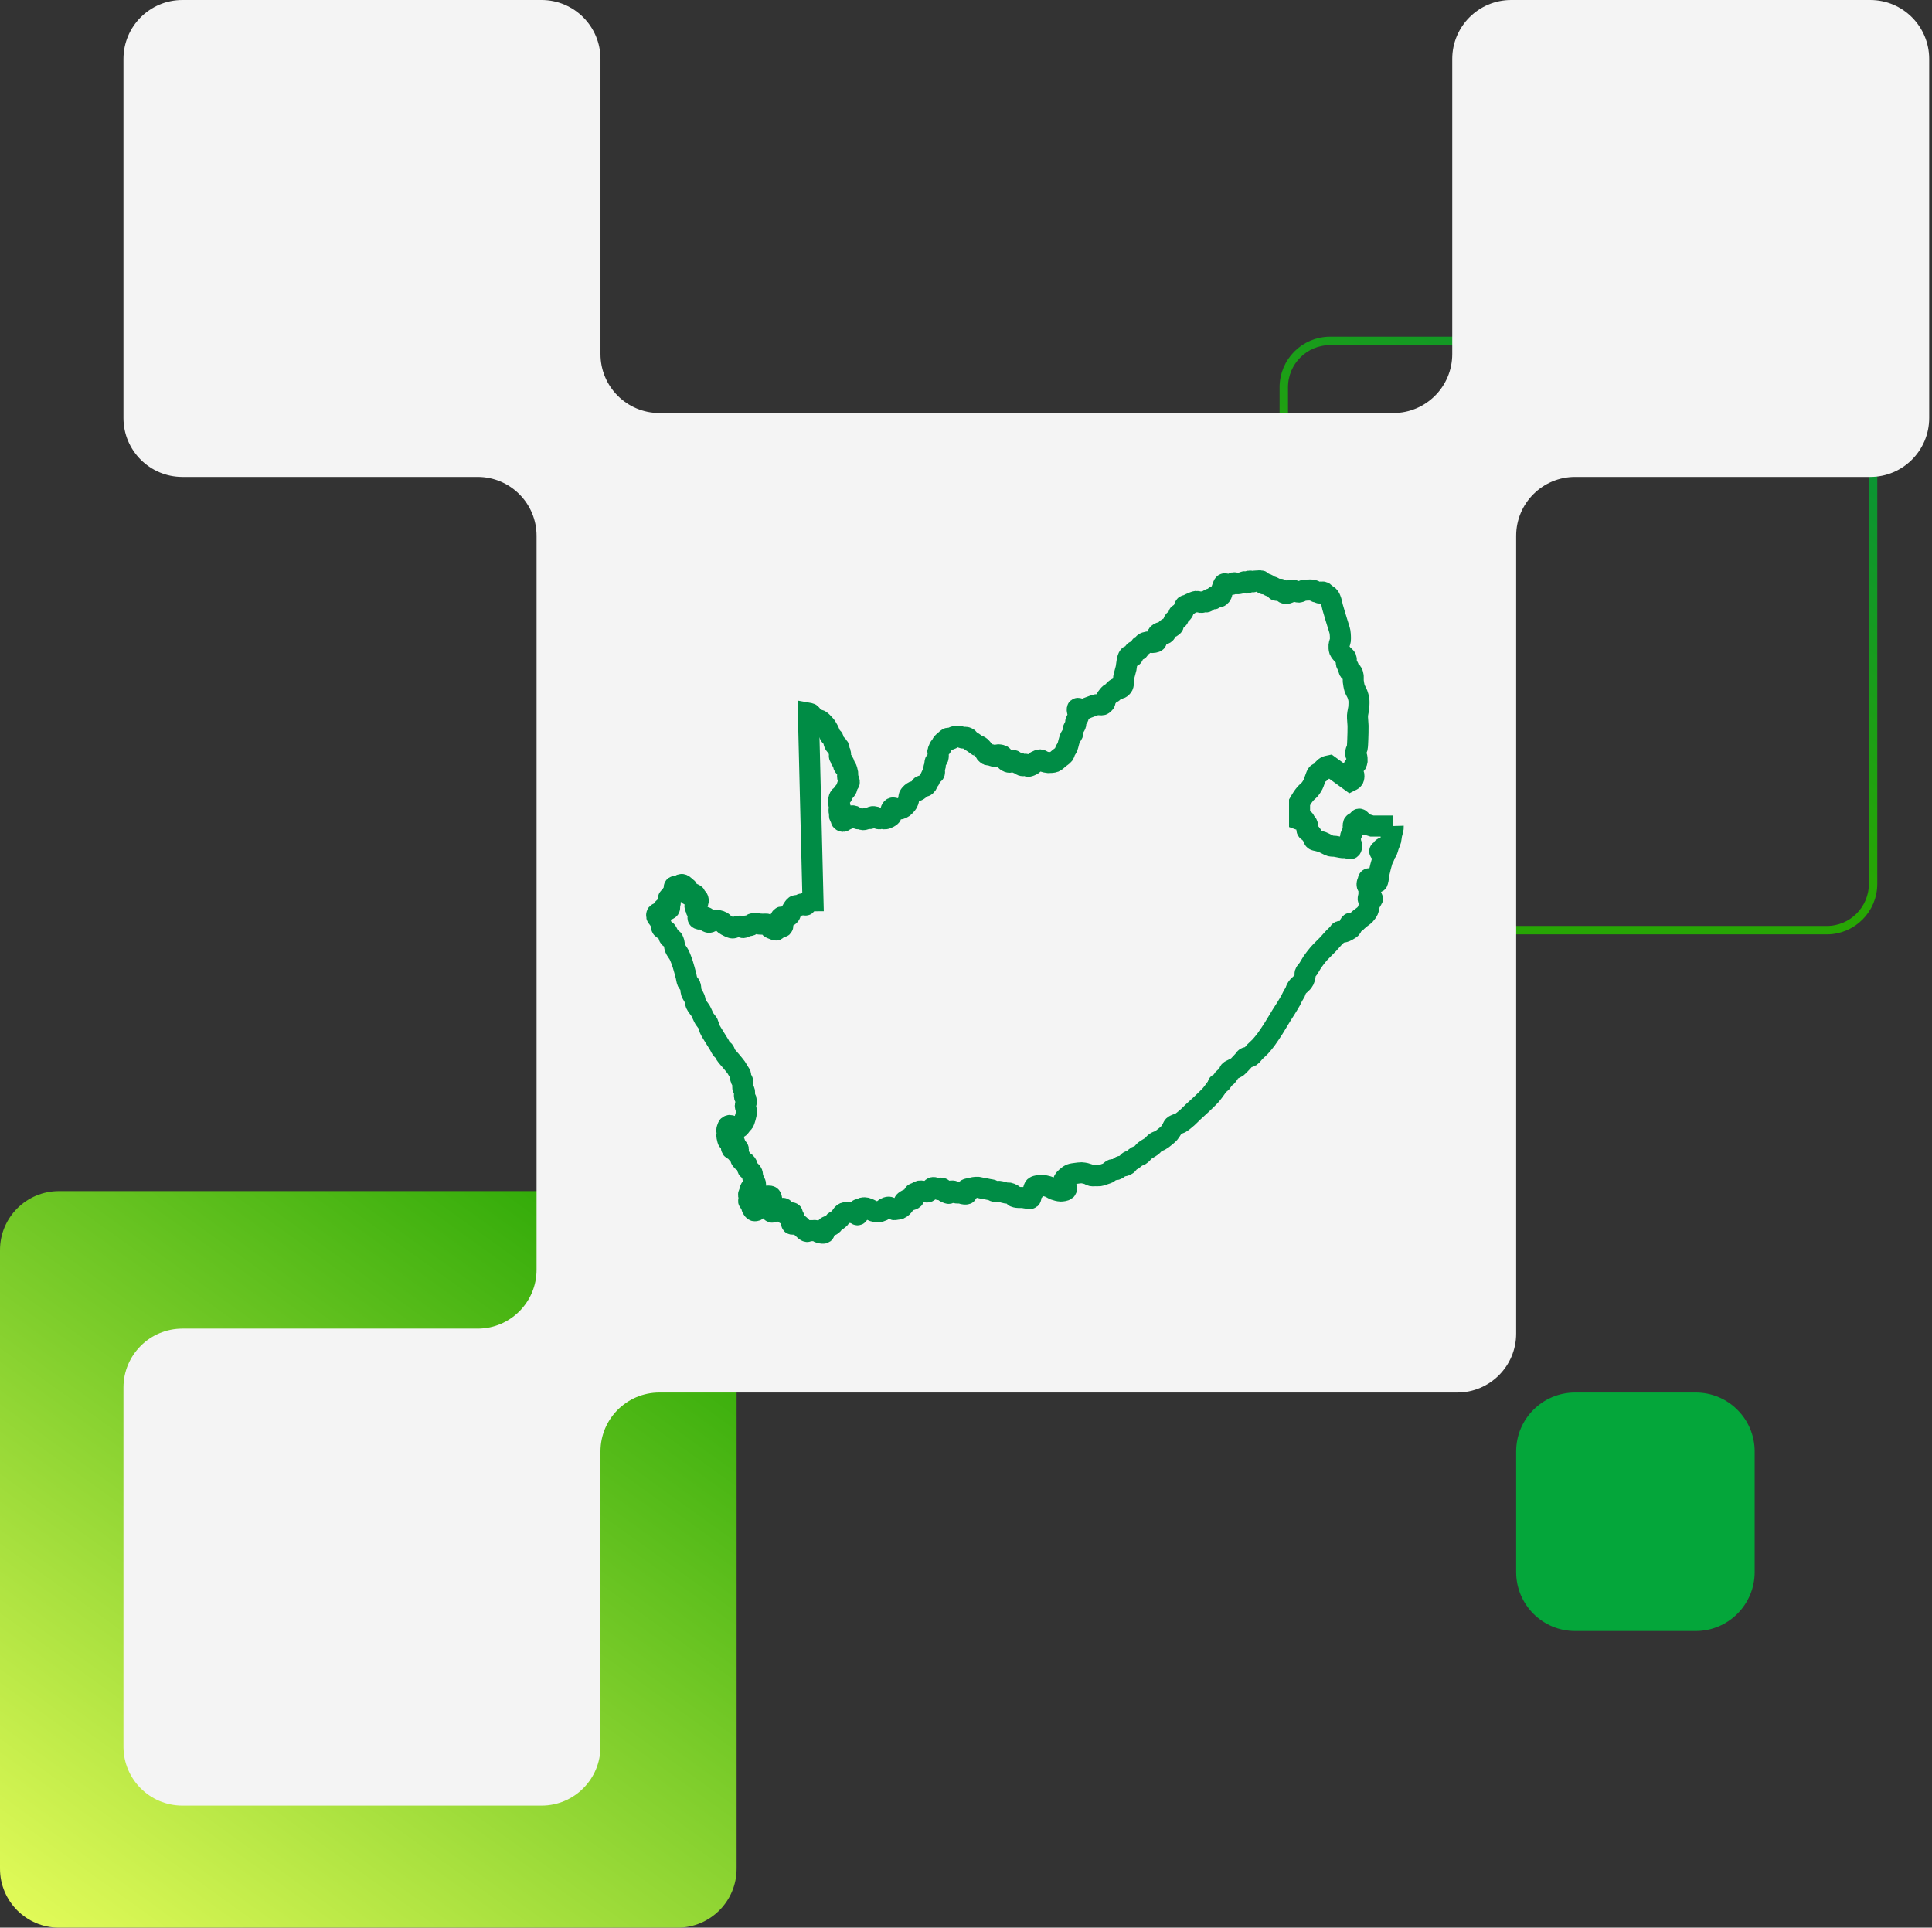 <svg xmlns="http://www.w3.org/2000/svg" width="459" height="458" viewBox="0 0 459 458" fill="none"><rect x="0" y="0" width="459" height="458" fill="#333333" stroke="none"/><path d="M14 458L161 458C168.732 458 175 451.732 175 444L175 297C175 289.268 168.732 283 161 283L14 283C6.268 283 -5.07772e-07 289.268 -1.18372e-06 297L-1.40349e-05 444C-1.47108e-05 451.732 6.268 458 14 458Z" fill="url(#paint0_linear_553_1457)"></path><rect x="445" y="221.002" width="140" height="140" rx="11" transform="rotate(-180 445 221.002)" stroke="url(#paint1_linear_553_1457)" stroke-width="2"></rect><path d="M142.659 14C142.659 6.268 136.391 8.13549e-06 128.659 7.12157e-06L43.331 -4.0678e-06C35.599 -5.08173e-06 29.331 6.268 29.331 14L29.331 99.312C29.331 107.044 35.599 113.312 43.331 113.312L113.475 113.312C121.207 113.312 127.475 119.58 127.475 127.312L127.475 301.675C127.475 309.407 121.207 315.675 113.475 315.675L43.331 315.675C35.599 315.675 29.331 321.943 29.331 329.675L29.331 415.002C29.331 422.734 35.599 429.002 43.331 429.002L128.658 429.002C136.39 429.002 142.658 422.734 142.658 415.002L142.658 344.858C142.658 337.126 148.926 330.858 156.658 330.858L346.204 330.858C353.936 330.858 360.204 324.59 360.204 316.858L360.204 127.312C360.204 119.581 366.472 113.312 374.204 113.313L444.333 113.313C452.065 113.313 458.333 107.044 458.333 99.312L458.333 14C458.333 6.268 452.065 4.95312e-05 444.333 4.85173e-05L359.021 3.73299e-05C351.289 3.6316e-05 345.021 6.268 345.021 14L345.021 84.129C345.021 91.861 338.753 98.129 331.021 98.129L156.659 98.129C148.927 98.129 142.659 91.861 142.659 84.129L142.659 14Z" fill="#F4F4F4"></path><path d="M360.204 344.858L360.204 373.521C360.204 381.253 366.472 387.521 374.204 387.521L402.868 387.521C410.6 387.521 416.868 381.253 416.868 373.521L416.868 344.858C416.868 337.126 410.6 330.858 402.868 330.858L374.204 330.858C366.472 330.858 360.204 337.126 360.204 344.858Z" fill="#04A63A"></path><path d="M330.995 196.261H325.959C325.959 196.261 325.223 196.024 324.974 195.958C324.704 195.888 324.161 195.721 323.882 195.721C323.707 195.721 323.33 195.986 323.198 195.872C323.099 195.788 323.213 195.484 323.22 195.353C323.224 195.218 323.305 194.932 323.241 194.814C323.193 194.727 322.993 194.594 322.897 194.62C322.807 194.643 322.742 194.858 322.704 194.943C322.676 195.01 322.673 195.175 322.62 195.225C322.542 195.296 322.308 195.273 322.212 195.31C322.045 195.377 321.689 195.525 321.592 195.678C321.441 195.916 321.515 196.52 321.485 196.8C321.466 196.98 321.448 197.341 321.398 197.513C321.319 197.794 320.971 198.287 320.906 198.571C320.819 198.956 320.823 199.759 320.885 200.149C320.917 200.345 321.136 200.704 321.143 200.903C321.148 201.083 321.1 201.499 320.949 201.595C320.714 201.744 320.134 201.425 319.857 201.401C319.649 201.383 319.23 201.418 319.022 201.401C318.558 201.36 317.645 201.136 317.181 201.076C316.915 201.042 316.371 201.058 316.112 200.991C315.871 200.928 315.435 200.685 315.212 200.58C314.943 200.454 314.419 200.166 314.141 200.061C313.876 199.962 313.322 199.837 313.05 199.76C313.024 199.752 312.996 199.746 312.965 199.739C312.74 199.689 312.376 199.643 312.236 199.522C312.043 199.355 311.944 198.809 311.808 198.593C311.655 198.351 311.283 197.91 311.079 197.708C310.952 197.581 310.6 197.417 310.524 197.255C310.45 197.098 310.511 196.736 310.524 196.563C310.534 196.411 310.633 196.11 310.609 195.958C310.591 195.851 310.486 195.652 310.416 195.571C310.332 195.47 310.064 195.375 309.988 195.268C309.908 195.153 309.956 194.802 309.838 194.727C309.686 194.632 309.311 194.865 309.132 194.857C309.032 194.853 308.746 194.749 308.746 194.749V190.624C308.746 190.624 309.29 189.689 309.496 189.393C309.663 189.151 310.025 188.685 310.224 188.465C310.458 188.205 311.007 187.764 311.229 187.493C311.436 187.24 311.79 186.685 311.936 186.392C312.14 185.984 312.401 185.106 312.578 184.685C312.667 184.477 312.805 184.027 312.963 183.865C313.123 183.704 313.602 183.619 313.777 183.476C313.934 183.348 314.132 182.978 314.269 182.828C314.445 182.642 314.816 182.281 315.041 182.159C315.216 182.065 315.81 181.943 315.81 181.943L320.821 185.572C320.821 185.572 321.394 185.292 321.506 185.119C321.636 184.916 321.696 184.405 321.655 184.167C321.628 183.999 321.374 183.729 321.335 183.563C321.298 183.406 321.324 183.074 321.357 182.915C321.406 182.671 321.589 182.198 321.72 181.986C321.816 181.832 322.121 181.605 322.212 181.447C322.302 181.289 322.406 180.936 322.427 180.755C322.452 180.54 322.384 180.02 322.362 179.892C322.341 179.762 322.167 179.461 322.127 179.309C322.088 179.163 322.063 178.854 322.084 178.704C322.119 178.454 322.373 178.001 322.427 177.754C322.532 177.262 322.552 176.249 322.576 175.746C322.615 174.926 322.654 173.284 322.641 172.463C322.63 171.847 322.48 170.616 322.512 170.002C322.538 169.487 322.793 168.483 322.834 167.971C322.868 167.524 322.894 166.623 322.834 166.179C322.789 165.857 322.603 165.231 322.49 164.926C322.355 164.562 321.947 163.893 321.827 163.522C321.694 163.115 321.55 162.265 321.506 161.838C321.479 161.575 321.519 161.073 321.497 160.752C321.494 160.708 321.489 160.666 321.485 160.629C321.45 160.412 321.363 159.96 321.227 159.787C321.109 159.635 320.678 159.554 320.565 159.398C320.426 159.211 320.435 158.708 320.351 158.492C320.262 158.271 319.947 157.897 319.878 157.671C319.785 157.36 319.923 156.672 319.794 156.374C319.674 156.106 319.168 155.756 318.98 155.532C318.777 155.291 318.343 154.813 318.23 154.517C318.127 154.244 318.099 153.644 318.124 153.352C318.149 153.03 318.404 152.419 318.445 152.099C318.473 151.868 318.455 151.402 318.445 151.17C318.434 150.916 318.406 150.405 318.358 150.155C318.26 149.635 317.911 148.632 317.759 148.125C317.467 147.143 316.846 145.186 316.582 144.195C316.495 143.869 316.376 143.2 316.271 142.878C316.187 142.621 316.006 142.106 315.855 141.885C315.755 141.741 315.503 141.486 315.351 141.399C315.235 141.332 314.943 141.34 314.837 141.258C314.724 141.171 314.664 140.846 314.548 140.761C314.445 140.684 314.173 140.628 314.045 140.643C313.901 140.659 313.666 140.905 313.52 140.901C313.409 140.9 313.232 140.719 313.124 140.685C313.022 140.654 312.798 140.676 312.696 140.643C312.515 140.583 312.226 140.307 312.043 140.255C311.649 140.139 310.815 140.179 310.406 140.2C310.191 140.211 309.767 140.268 309.559 140.319C309.306 140.382 308.836 140.663 308.575 140.676C308.365 140.684 307.958 140.535 307.761 140.459C307.643 140.414 307.434 140.262 307.312 140.232C307.177 140.2 306.883 140.179 306.755 140.232C306.557 140.317 306.351 140.765 306.156 140.858C305.934 140.963 305.392 141.06 305.181 140.934C305.086 140.877 305.072 140.609 305 140.524C304.85 140.346 304.457 140.048 304.23 140.006C303.975 139.96 303.469 140.324 303.222 140.243C303.031 140.181 302.864 139.744 302.699 139.627C302.467 139.465 301.891 139.357 301.638 139.229C301.459 139.137 301.153 138.853 300.964 138.785C300.771 138.716 300.33 138.8 300.15 138.7C299.972 138.601 299.831 138.141 299.648 138.052C299.41 137.935 298.853 138.052 298.589 138.052C298.481 138.052 298.265 138.032 298.16 138.052C298.013 138.078 297.751 138.251 297.603 138.256C297.415 138.264 297.06 138.018 296.876 138.052C296.679 138.087 296.432 138.513 296.232 138.526C296.075 138.538 295.835 138.233 295.676 138.223C295.471 138.213 295.114 138.484 294.917 138.538C294.64 138.611 294.065 138.72 293.782 138.688C293.612 138.67 293.307 138.418 293.14 138.451C293.008 138.476 292.866 138.755 292.744 138.807C292.541 138.894 292.085 138.878 291.865 138.873C291.606 138.865 291.065 138.618 290.838 138.742C290.616 138.864 290.496 139.426 290.399 139.66C290.353 139.769 290.252 139.986 290.238 140.104C290.216 140.296 290.353 140.687 290.325 140.881C290.3 141.038 290.166 141.339 290.066 141.463C289.973 141.58 289.735 141.808 289.585 141.82C289.486 141.827 289.329 141.66 289.233 141.636C289.11 141.606 288.834 141.568 288.729 141.636C288.585 141.729 288.59 142.18 288.44 142.262C288.324 142.326 288.048 142.172 287.915 142.186C287.724 142.208 287.36 142.363 287.197 142.468C287.039 142.57 286.836 142.95 286.652 142.997C286.547 143.023 286.343 142.876 286.235 142.878C286.026 142.882 285.651 143.128 285.443 143.137C285.285 143.145 284.977 143.03 284.821 142.997C284.677 142.965 284.39 142.867 284.244 142.878C283.933 142.9 283.358 143.187 283.066 143.299C282.967 143.337 282.764 143.408 282.67 143.46C282.545 143.532 282.343 143.751 282.21 143.806C282.062 143.869 281.708 143.809 281.578 143.903C281.442 144.005 281.338 144.359 281.28 144.52C281.21 144.71 281.182 145.129 281.086 145.308C281.002 145.464 280.758 145.739 280.605 145.826C280.481 145.896 280.137 145.833 280.049 145.943C279.944 146.074 280.092 146.453 280.049 146.614C280.009 146.757 279.862 147.029 279.748 147.121C279.604 147.239 279.188 147.244 279.041 147.359C278.939 147.44 278.8 147.676 278.762 147.802C278.709 147.989 278.841 148.402 278.762 148.58C278.7 148.722 278.44 148.927 278.304 149C278.133 149.092 277.726 149.098 277.555 149.183C277.403 149.258 277.109 149.456 277.029 149.605C276.945 149.762 277.059 150.166 276.965 150.317C276.872 150.468 276.536 150.725 276.366 150.685C276.242 150.655 276.216 150.295 276.098 150.253C275.863 150.17 275.34 150.417 275.156 150.587C274.954 150.776 274.763 151.331 274.706 151.602C274.665 151.797 274.828 152.244 274.706 152.401C274.539 152.616 273.927 152.645 273.657 152.66C273.404 152.675 272.903 152.501 272.651 152.531C272.424 152.558 271.97 152.706 271.794 152.855C271.681 152.952 271.614 153.284 271.496 153.373C271.397 153.445 271.12 153.407 271.023 153.481C270.823 153.637 270.74 154.215 270.553 154.388C270.339 154.587 269.685 154.631 269.483 154.841C269.266 155.066 269.318 155.885 269.033 156.008C268.943 156.047 268.765 155.875 268.669 155.856C268.569 155.837 268.35 155.805 268.262 155.856C268.11 155.947 267.979 156.314 267.92 156.483C267.731 157.025 267.654 158.188 267.535 158.75C267.413 159.322 267.059 160.442 266.957 161.018C266.872 161.494 266.972 162.505 266.763 162.939C266.67 163.136 266.343 163.463 266.143 163.544C265.96 163.619 265.542 163.488 265.351 163.544C265.199 163.59 264.933 163.781 264.816 163.89C264.678 164.018 264.51 164.372 264.365 164.495C264.224 164.616 263.849 164.724 263.702 164.841C263.479 165.016 263.115 165.468 262.954 165.704C262.849 165.856 262.676 166.181 262.61 166.351C262.556 166.498 262.543 166.824 262.461 166.956C262.363 167.113 262.075 167.368 261.904 167.431C261.892 167.435 261.88 167.439 261.87 167.442C261.666 167.494 261.282 167.431 261.09 167.431C260.947 167.431 260.655 167.409 260.513 167.431C260.252 167.472 259.756 167.668 259.506 167.756C259.198 167.862 258.585 168.083 258.287 168.209C258.084 168.293 257.691 168.482 257.494 168.576C257.352 168.643 257.086 168.876 256.931 168.851C256.783 168.827 256.631 168.5 256.499 168.431C256.382 168.37 256.087 168.25 255.984 168.334C255.863 168.432 255.952 168.808 255.969 168.965C255.999 169.267 256.278 169.846 256.242 170.147C256.195 170.518 255.654 171.113 255.567 171.475C255.53 171.629 255.605 171.953 255.567 172.107C255.493 172.409 255.084 172.912 254.989 173.208C254.898 173.488 254.933 174.1 254.828 174.373C254.741 174.603 254.388 174.964 254.283 175.184C254.132 175.497 253.963 176.178 253.866 176.512C253.788 176.774 253.687 177.316 253.577 177.565C253.493 177.75 253.236 178.067 253.143 178.245C253.013 178.491 252.875 179.045 252.709 179.266C252.504 179.539 251.916 179.91 251.65 180.124C251.375 180.344 250.867 180.864 250.541 180.999C250.193 181.143 249.423 181.194 249.048 181.177C248.782 181.164 248.257 181.037 248.004 180.95C247.781 180.874 247.388 180.56 247.154 180.546C246.896 180.529 246.397 180.738 246.174 180.869C245.93 181.012 245.57 181.468 245.339 181.63C245.218 181.715 244.955 181.854 244.817 181.905C244.673 181.96 244.364 182.095 244.215 182.052C244.111 182.02 244.002 181.795 243.911 181.736C243.815 181.673 243.597 181.555 243.484 181.574C243.354 181.596 243.206 181.889 243.075 181.914C242.911 181.944 242.572 181.805 242.441 181.703C242.348 181.631 242.289 181.359 242.184 181.306C242.105 181.267 241.918 181.342 241.831 181.33C241.7 181.314 241.445 181.236 241.332 181.169C241.197 181.088 241.016 180.802 240.875 180.732C240.77 180.678 240.523 180.619 240.409 180.65C240.244 180.696 240.056 181.063 239.887 181.096C239.698 181.132 239.316 180.963 239.156 180.853C238.973 180.725 238.738 180.322 238.596 180.149C238.467 179.992 238.242 179.642 238.074 179.533C237.95 179.453 237.656 179.393 237.511 179.371C237.365 179.349 237.061 179.317 236.918 179.355C236.771 179.393 236.546 179.642 236.396 179.671C236.212 179.705 235.824 179.628 235.656 179.541C235.585 179.502 235.5 179.337 235.424 179.307C235.25 179.239 234.854 179.41 234.677 179.346C234.432 179.257 233.923 178.651 233.914 178.626C233.907 178.601 233.527 178.073 233.376 177.905C233.228 177.739 232.927 177.4 232.735 177.29C232.61 177.219 232.316 177.2 232.188 177.135C232.069 177.075 231.872 176.884 231.763 176.804C231.616 176.693 231.312 176.479 231.16 176.375C230.95 176.229 230.493 175.988 230.31 175.807C230.236 175.735 230.157 175.532 230.077 175.467C229.936 175.35 229.585 175.175 229.404 175.176C229.291 175.178 229.105 175.348 228.993 175.362C228.891 175.377 228.678 175.341 228.584 175.298C228.499 175.259 228.388 175.092 228.303 175.054C228.118 174.972 227.703 174.95 227.5 174.95C227.276 174.948 226.815 174.972 226.608 175.062C226.434 175.14 226.193 175.47 226.023 175.556C225.905 175.618 225.631 175.737 225.51 175.686C225.433 175.654 225.42 175.421 225.341 175.403C225.104 175.35 224.73 175.804 224.538 175.953C224.392 176.067 224.103 176.299 223.984 176.44C223.891 176.55 223.718 176.794 223.679 176.934C223.642 177.062 223.765 177.366 223.679 177.468C223.605 177.556 223.318 177.471 223.229 177.54C223.137 177.615 223.091 177.869 223.045 177.977C222.99 178.102 222.838 178.338 222.819 178.471C222.799 178.618 222.902 178.907 222.908 179.055C222.92 179.319 222.928 179.858 222.843 180.108C222.803 180.226 222.639 180.422 222.563 180.521C222.48 180.629 222.264 180.811 222.202 180.933C222.154 181.028 222.108 181.241 222.106 181.347C222.101 181.504 222.242 181.816 222.21 181.97C222.173 182.137 221.855 182.367 221.833 182.537C221.814 182.674 221.983 182.926 222.001 183.064C222.021 183.222 222.049 183.566 221.968 183.703C221.915 183.797 221.688 183.867 221.607 183.939C221.498 184.034 221.306 184.26 221.231 184.384C221.113 184.573 220.991 185.011 220.876 185.201C220.871 185.212 220.865 185.222 220.858 185.233C220.749 185.391 220.504 185.627 220.419 185.776C220.336 185.923 220.282 186.27 220.186 186.407C220.095 186.54 219.853 186.791 219.696 186.821C219.582 186.843 219.37 186.684 219.255 186.676C219.155 186.669 218.945 186.693 218.863 186.748C218.638 186.9 218.48 187.484 218.275 187.663C218.156 187.769 217.849 187.889 217.697 187.938C217.551 187.987 217.237 188.001 217.096 188.06C216.946 188.123 216.678 188.315 216.557 188.424C216.401 188.566 216.108 188.881 216.019 189.072C215.918 189.296 215.919 189.806 215.858 190.044C215.818 190.208 215.729 190.538 215.642 190.685C215.446 191.022 214.912 191.616 214.598 191.85C214.443 191.967 214.088 192.134 213.899 192.183C213.728 192.226 213.363 192.244 213.187 192.222C213.009 192.201 212.679 192.044 212.504 192.012C212.382 191.991 212.122 191.931 212.013 191.988C211.862 192.066 211.673 192.394 211.644 192.562C211.621 192.705 211.771 192.978 211.782 193.122C211.792 193.291 211.792 193.648 211.709 193.793C211.604 193.976 211.214 194.182 211.034 194.287C210.931 194.347 210.715 194.45 210.6 194.482C210.477 194.516 210.215 194.558 210.088 194.547C209.921 194.533 209.619 194.346 209.453 194.353C209.324 194.357 209.1 194.527 208.97 194.539C208.855 194.55 208.622 194.499 208.514 194.457C208.363 194.399 208.121 194.16 207.967 194.109C207.779 194.048 207.366 193.995 207.181 194.061C207.035 194.112 206.869 194.427 206.724 194.474C206.535 194.533 206.134 194.33 205.943 194.376C205.824 194.406 205.65 194.613 205.534 194.66C205.41 194.71 205.138 194.764 205.005 194.749C204.87 194.735 204.633 194.57 204.5 194.547C204.363 194.523 204.08 194.595 203.945 194.562C203.81 194.531 203.574 194.37 203.455 194.295C203.314 194.209 203.065 193.974 202.911 193.915C202.752 193.855 202.409 193.807 202.243 193.834C202.074 193.862 201.75 194.01 201.625 194.125C201.524 194.22 201.459 194.523 201.351 194.612C201.244 194.7 200.948 194.721 200.822 194.781C200.681 194.852 200.457 195.12 200.301 195.137C200.202 195.149 200 195.064 199.932 194.992C199.827 194.884 199.799 194.562 199.739 194.425C199.678 194.286 199.487 194.038 199.449 193.89C199.409 193.735 199.466 193.405 199.449 193.243C199.438 193.128 199.364 192.904 199.353 192.789C199.338 192.624 199.34 192.289 199.369 192.125C199.395 191.978 199.574 191.707 199.561 191.559C199.549 191.407 199.314 191.17 199.273 191.024C199.212 190.806 199.187 190.341 199.225 190.117C199.264 189.88 199.401 189.387 199.578 189.227C199.665 189.147 199.939 189.175 200.028 189.097C200.172 188.969 200.23 188.549 200.332 188.384C200.427 188.233 200.689 187.989 200.798 187.849C200.893 187.729 201.089 187.488 201.151 187.348C201.246 187.135 201.26 186.65 201.36 186.44C201.43 186.292 201.721 186.081 201.762 185.923C201.802 185.759 201.698 185.42 201.65 185.258C201.601 185.096 201.41 184.808 201.376 184.643C201.331 184.413 201.428 183.936 201.393 183.703C201.338 183.346 201.155 182.619 200.942 182.327C200.85 182.198 200.476 182.107 200.428 181.955C200.401 181.863 200.559 181.693 200.557 181.599C200.553 181.418 200.392 181.077 200.284 180.933C200.185 180.804 199.856 180.67 199.771 180.529C199.701 180.412 199.73 180.117 199.674 179.994C199.628 179.895 199.403 179.764 199.401 179.654C199.399 179.553 199.605 179.425 199.643 179.33C199.679 179.236 199.725 179.021 199.691 178.926C199.661 178.842 199.484 178.755 199.434 178.682C199.347 178.56 199.204 178.281 199.192 178.132C199.182 178.006 199.375 177.759 199.321 177.646C199.287 177.574 199.083 177.577 199.031 177.517C198.953 177.425 198.999 177.122 198.904 177.046C198.814 176.977 198.547 177.094 198.453 177.031C198.273 176.91 198.151 176.449 198.085 176.242C198.022 176.048 198.03 175.623 197.934 175.443C197.808 175.205 197.286 174.929 197.164 174.688C197.099 174.562 197.121 174.262 197.079 174.126C197.014 173.914 196.796 173.524 196.693 173.327C196.607 173.162 196.435 172.832 196.328 172.68C196.215 172.516 195.952 172.218 195.815 172.075C195.587 171.834 195.14 171.327 194.851 171.168C194.662 171.063 194.213 171.042 194.017 170.951C193.786 170.845 193.367 170.544 193.181 170.369C193.005 170.198 192.785 169.728 192.583 169.591C192.468 169.514 192.053 169.44 192.053 169.44L193.15 214.012C193.15 214.012 192.558 214.016 192.368 214.066C192.159 214.121 191.719 214.261 191.587 214.433C191.499 214.548 191.6 214.924 191.48 215.005C191.26 215.157 190.694 214.754 190.431 214.801C190.265 214.83 190.013 215.097 189.854 215.146C189.641 215.212 189.163 215.098 188.964 215.2C188.72 215.325 188.423 215.825 188.268 216.053C188.174 216.194 188.011 216.494 187.936 216.647C187.843 216.841 187.741 217.278 187.605 217.446C187.504 217.569 187.223 217.733 187.08 217.802C186.921 217.88 186.583 218.009 186.407 218.018C186.231 218.026 185.89 217.818 185.721 217.866C185.621 217.895 185.467 218.063 185.421 218.159C185.339 218.331 185.293 218.744 185.358 218.925C185.422 219.108 185.816 219.307 185.892 219.486C185.959 219.64 186.033 220.029 185.925 220.156C185.85 220.245 185.577 220.184 185.464 220.209C185.269 220.253 184.858 220.33 184.705 220.458C184.597 220.549 184.566 220.9 184.437 220.955C184.276 221.024 183.926 220.831 183.762 220.771C183.549 220.694 183.112 220.541 182.939 220.394C182.769 220.249 182.638 219.76 182.445 219.649C182.192 219.501 181.57 219.586 181.278 219.573C181.067 219.564 180.643 219.578 180.433 219.552C180.267 219.53 179.948 219.411 179.78 219.4C179.526 219.384 179.001 219.412 178.764 219.507C178.63 219.562 178.445 219.809 178.313 219.864C178.122 219.945 177.69 219.915 177.489 219.972C177.25 220.042 176.83 220.39 176.578 220.394C176.362 220.397 175.993 220.071 175.776 220.048C175.524 220.022 175.027 220.188 174.782 220.253C174.6 220.301 174.252 220.482 174.065 220.479C173.817 220.477 173.357 220.258 173.133 220.156C172.878 220.04 172.386 219.769 172.159 219.606C171.986 219.481 171.709 219.142 171.528 219.033C171.319 218.909 170.854 218.75 170.617 218.709C170.312 218.656 169.678 218.635 169.376 218.709C169.148 218.764 168.776 219.124 168.541 219.141C168.377 219.153 168.018 219.058 167.919 218.925C167.81 218.775 167.981 218.346 167.898 218.179C167.844 218.069 167.632 217.907 167.514 217.878C167.362 217.84 167.048 217.941 166.902 217.996C166.727 218.064 166.448 218.376 166.261 218.385C166.148 218.39 165.909 218.289 165.855 218.19C165.773 218.05 165.883 217.703 165.908 217.543C165.926 217.42 166.031 217.18 166.014 217.057C165.999 216.938 165.864 216.728 165.79 216.635C165.718 216.549 165.505 216.44 165.447 216.345C165.405 216.277 165.398 216.108 165.372 216.032C165.342 215.939 165.259 215.765 165.222 215.676C165.191 215.594 165.107 215.437 165.104 215.351C165.1 215.255 165.153 215.06 165.211 214.984C165.286 214.886 165.547 214.816 165.63 214.725C165.731 214.61 165.865 214.316 165.886 214.163C165.908 214.001 165.864 213.656 165.779 213.516C165.699 213.384 165.372 213.276 165.287 213.148C165.212 213.037 165.239 212.735 165.157 212.629C165.079 212.527 164.837 212.386 164.709 212.382C164.608 212.378 164.442 212.527 164.343 212.555C164.178 212.601 163.816 212.691 163.659 212.619C163.519 212.555 163.333 212.264 163.296 212.112C163.251 211.933 163.422 211.559 163.392 211.377C163.372 211.264 163.28 211.034 163.189 210.968C163.094 210.899 162.819 210.977 162.728 210.903C162.64 210.83 162.648 210.562 162.578 210.47C162.502 210.372 162.286 210.234 162.173 210.19C162.091 210.158 161.91 210.12 161.829 210.146C161.679 210.194 161.496 210.492 161.359 210.568C161.221 210.641 160.915 210.727 160.759 210.729C160.635 210.733 160.378 210.55 160.277 210.622C160.063 210.772 160.221 211.418 160.137 211.668C160.097 211.795 159.955 212.023 159.881 212.133C159.808 212.24 159.599 212.411 159.559 212.533C159.515 212.669 159.675 212.997 159.58 213.105C159.502 213.198 159.207 213.105 159.098 213.158C159.002 213.207 158.798 213.363 158.8 213.471C158.802 213.588 159.079 213.693 159.132 213.796C159.214 213.953 159.257 214.32 159.25 214.498C159.244 214.649 159.125 214.933 159.098 215.081C159.064 215.281 159.142 215.725 159.024 215.892C158.937 216.013 158.623 216.178 158.479 216.139C158.358 216.106 158.3 215.787 158.189 215.729C158.082 215.673 157.815 215.674 157.708 215.729C157.527 215.82 157.351 216.218 157.226 216.377C157.135 216.493 156.972 216.745 156.851 216.831C156.686 216.947 156.219 216.951 156.091 217.111C155.999 217.229 155.982 217.56 156.016 217.705C156.049 217.84 156.248 218.054 156.328 218.169C156.468 218.379 156.794 218.769 156.894 219.001C156.973 219.18 157.02 219.577 157.065 219.767C157.108 219.946 157.143 220.329 157.248 220.479C157.43 220.742 158.082 220.968 158.296 221.203C158.461 221.384 158.674 221.835 158.778 222.056C158.854 222.218 158.92 222.589 159.036 222.725C159.18 222.897 159.659 223.011 159.806 223.18C159.952 223.348 160.086 223.794 160.149 224.01C160.234 224.31 160.254 224.949 160.363 225.241C160.533 225.697 161.153 226.468 161.368 226.904C161.625 227.424 162.021 228.515 162.204 229.064C162.436 229.765 162.81 231.198 162.996 231.915C163.083 232.247 163.172 232.941 163.316 233.253C163.435 233.508 163.872 233.901 163.98 234.16C164.136 234.532 164.11 235.374 164.237 235.758C164.372 236.164 164.881 236.87 165.03 237.269C165.144 237.576 165.198 238.244 165.329 238.544C165.531 239.005 166.212 239.771 166.463 240.207C166.722 240.653 167.091 241.627 167.363 242.064C167.572 242.398 168.262 243.209 168.284 243.338C168.304 243.468 168.49 244.193 168.606 244.462C168.804 244.925 169.352 245.777 169.611 246.21C169.917 246.723 170.565 247.728 170.875 248.24C170.891 248.267 170.908 248.298 170.926 248.33C171.096 248.637 171.332 249.159 171.537 249.374C171.635 249.475 171.918 249.569 172.01 249.677C172.164 249.857 172.268 250.348 172.394 250.551C172.664 250.986 173.376 251.731 173.7 252.127C173.999 252.492 174.619 253.209 174.889 253.596C175.041 253.815 175.297 254.284 175.433 254.513C175.562 254.726 175.875 255.128 175.949 255.367C176.023 255.609 175.89 256.154 176.002 256.382C176.058 256.497 176.331 256.602 176.388 256.716C176.506 256.955 176.455 257.517 176.462 257.786C176.464 257.921 176.427 258.192 176.451 258.325C176.504 258.609 176.836 259.111 176.89 259.394C176.945 259.681 176.804 260.279 176.88 260.559C176.925 260.73 177.178 260.998 177.233 261.164C177.291 261.345 177.326 261.731 177.308 261.921C177.286 262.126 177.067 262.503 177.06 262.71C177.054 262.945 177.261 263.392 177.286 263.626C177.319 263.92 177.298 264.513 177.254 264.804C177.211 265.092 177.03 265.648 176.945 265.926C176.891 266.096 176.8 266.446 176.708 266.595C176.624 266.73 176.373 266.931 176.269 267.05C176.102 267.241 175.832 267.685 175.639 267.849C175.491 267.973 175.153 268.186 174.963 268.215C174.848 268.234 174.605 268.188 174.504 268.129C174.379 268.058 174.242 267.783 174.129 267.698C174.057 267.644 173.888 267.581 173.808 267.546C173.712 267.505 173.526 267.395 173.422 267.395C173.313 267.395 173.096 267.483 173.015 267.557C172.959 267.608 172.903 267.757 172.876 267.826C172.804 268.007 172.663 268.378 172.662 268.571C172.662 268.689 172.785 268.907 172.79 269.026C172.797 269.194 172.663 269.516 172.662 269.683C172.66 269.865 172.746 270.22 172.79 270.397C172.833 270.567 172.887 270.935 173.004 271.066C173.107 271.183 173.417 271.311 173.572 271.326C173.72 271.339 174.021 271.25 174.149 271.174C174.199 271.146 174.253 271.005 174.31 271.011C174.393 271.023 174.447 271.226 174.482 271.303C174.565 271.485 174.665 271.874 174.737 272.06C174.779 272.161 174.86 272.368 174.921 272.458C174.971 272.533 175.108 272.651 175.166 272.718C175.231 272.794 175.397 272.932 175.413 273.031C175.432 273.15 175.363 273.441 175.253 273.485C175.171 273.518 175.006 273.382 174.943 273.323C174.835 273.226 174.7 272.964 174.631 272.837C174.587 272.754 174.538 272.567 174.482 272.491C174.43 272.42 174.295 272.295 174.214 272.265C174.132 272.236 173.944 272.219 173.872 272.265C173.818 272.299 173.773 272.43 173.764 272.491C173.752 272.595 173.781 272.815 173.839 272.902C173.959 273.079 174.393 273.219 174.557 273.355C174.744 273.513 175.056 273.896 175.219 274.078C175.355 274.23 175.653 274.517 175.755 274.694C175.837 274.837 175.897 275.172 175.97 275.32C176.029 275.443 176.171 275.681 176.269 275.774C176.436 275.93 176.891 276.075 177.06 276.227C177.196 276.348 177.42 276.644 177.489 276.81C177.578 277.022 177.52 277.521 177.639 277.718C177.705 277.826 177.951 277.936 178.046 278.02C178.214 278.168 178.567 278.467 178.667 278.667C178.786 278.907 178.767 279.467 178.839 279.725C178.896 279.937 179.076 280.342 179.159 280.546C179.243 280.752 179.513 281.145 179.501 281.368C179.492 281.569 179.289 281.977 179.115 282.08C179.024 282.135 178.787 282.039 178.688 282.08C178.552 282.135 178.313 282.351 178.26 282.49C178.231 282.566 178.297 282.735 178.282 282.813C178.235 283.066 177.909 283.492 177.853 283.743C177.838 283.811 177.846 283.954 177.853 284.023C177.877 284.228 178.057 284.617 178.046 284.822C178.038 284.965 177.829 285.22 177.853 285.362C177.882 285.528 178.186 285.742 178.282 285.88C178.343 285.967 178.457 286.149 178.496 286.247C178.574 286.449 178.588 286.898 178.688 287.089C178.776 287.258 179.022 287.591 179.202 287.651C179.331 287.694 179.655 287.664 179.737 287.554C179.797 287.474 179.718 287.252 179.694 287.155C179.663 287.02 179.517 286.774 179.501 286.636C179.481 286.446 179.65 286.066 179.609 285.88C179.568 285.697 179.217 285.44 179.202 285.254C179.192 285.112 179.343 284.841 179.437 284.736C179.509 284.657 179.706 284.567 179.802 284.52C180.009 284.418 180.431 284.216 180.658 284.174C180.99 284.112 181.669 284.181 182.007 284.196C182.281 284.209 182.882 284.112 183.099 284.283C183.256 284.404 183.349 284.839 183.356 285.038C183.362 285.245 183.162 285.632 183.141 285.837C183.118 286.069 183.243 286.535 183.206 286.766C183.178 286.933 182.927 287.224 182.949 287.392C182.973 287.579 183.217 287.951 183.398 287.997C183.507 288.024 183.698 287.836 183.805 287.802C183.966 287.752 184.314 287.76 184.468 287.694C184.603 287.638 184.803 287.402 184.94 287.348C185.115 287.279 185.506 287.305 185.689 287.262C185.8 287.237 186.025 287.045 186.117 287.111C186.252 287.208 186.117 287.613 186.117 287.781C186.117 287.867 186.073 288.052 186.117 288.126C186.211 288.284 186.579 288.445 186.76 288.471C186.916 288.494 187.228 288.39 187.38 288.342C187.496 288.306 187.709 288.163 187.83 288.147C187.927 288.137 188.146 288.142 188.215 288.213C188.292 288.29 188.24 288.543 188.28 288.644C188.328 288.767 188.537 288.951 188.579 289.076C188.623 289.204 188.628 289.483 188.601 289.615C188.58 289.716 188.481 289.896 188.429 289.983C188.359 290.099 188.15 290.287 188.107 290.416C188.077 290.507 188.041 290.734 188.107 290.804C188.194 290.894 188.479 290.845 188.601 290.825C188.719 290.806 188.93 290.657 189.051 290.653C189.212 290.647 189.53 290.767 189.671 290.846C189.852 290.951 190.139 291.265 190.292 291.408C190.521 291.622 190.943 292.085 191.191 292.273C191.319 292.369 191.588 292.582 191.748 292.596C191.906 292.61 192.19 292.405 192.348 292.38C192.501 292.356 192.812 292.401 192.968 292.402C193.176 292.402 193.602 292.329 193.803 292.38C193.989 292.428 194.291 292.692 194.466 292.769C194.6 292.828 194.879 292.919 195.023 292.942C195.209 292.971 195.624 293.057 195.773 292.942C195.943 292.808 195.895 292.296 195.987 292.1C196.069 291.924 196.28 291.586 196.436 291.474C196.663 291.307 197.258 291.26 197.506 291.128C197.613 291.07 197.808 290.916 197.891 290.825C198.003 290.706 198.138 290.397 198.256 290.286C198.42 290.133 198.846 289.964 199.026 289.833C199.16 289.736 199.409 289.522 199.519 289.401C199.675 289.224 199.896 288.797 200.054 288.623C200.167 288.498 200.413 288.253 200.568 288.192C200.911 288.052 201.675 288.066 202.046 288.083C202.306 288.095 202.825 288.172 203.073 288.256C203.261 288.319 203.592 288.691 203.779 288.623C203.934 288.568 204.027 288.183 204.036 288.018C204.045 287.867 203.786 287.566 203.865 287.435C203.952 287.29 204.372 287.372 204.53 287.305C204.649 287.254 204.832 287.042 204.957 287.003C205.167 286.94 205.619 286.98 205.834 287.025C206.033 287.066 206.399 287.246 206.585 287.328C206.805 287.424 207.231 287.665 207.461 287.737C207.741 287.825 208.324 287.947 208.618 287.931C208.879 287.918 209.394 287.775 209.623 287.651C209.811 287.55 210.081 287.194 210.267 287.089C210.472 286.974 210.93 286.795 211.165 286.809C211.348 286.821 211.666 287.029 211.83 287.111C211.96 287.177 212.2 287.363 212.343 287.392C212.539 287.431 212.937 287.331 213.135 287.305C213.275 287.287 213.56 287.271 213.692 287.219C213.885 287.142 214.225 286.887 214.377 286.745C214.504 286.622 214.748 286.351 214.806 286.183C214.852 286.044 214.746 285.732 214.806 285.6C214.864 285.467 215.112 285.29 215.234 285.211C215.375 285.117 215.684 284.951 215.853 284.93C216.032 284.909 216.384 285.097 216.56 285.059C216.737 285.021 217.113 284.826 217.159 284.649C217.191 284.541 216.976 284.352 216.967 284.239C216.954 284.082 217.035 283.752 217.139 283.634C217.231 283.53 217.525 283.477 217.653 283.418C217.87 283.318 218.273 283.031 218.508 282.986C218.767 282.939 219.296 283.063 219.559 283.095C219.761 283.118 220.171 283.255 220.371 283.204C220.539 283.159 220.792 282.9 220.927 282.792C221.115 282.643 221.423 282.223 221.655 282.166C221.901 282.106 222.399 282.324 222.641 282.403C222.795 282.456 223.082 282.702 223.241 282.663C223.355 282.634 223.425 282.326 223.539 282.296C223.656 282.265 223.899 282.389 223.99 282.468C224.114 282.578 224.192 282.935 224.31 283.052C224.448 283.188 224.815 283.348 224.995 283.418C225.108 283.462 225.346 283.574 225.462 283.538C225.622 283.485 225.74 283.087 225.896 283.019C226.064 282.944 226.463 282.978 226.633 283.052C226.739 283.098 226.864 283.328 226.971 283.375C227.26 283.505 227.925 283.42 228.239 283.473C228.46 283.509 228.882 283.691 229.105 283.699C229.269 283.705 229.671 283.731 229.748 283.586C229.803 283.48 229.58 283.265 229.555 283.149C229.53 283.029 229.489 282.765 229.555 282.663C229.626 282.554 229.9 282.491 230.02 282.452C230.201 282.394 230.576 282.347 230.76 282.307C230.91 282.274 231.203 282.185 231.354 282.161C231.583 282.124 232.052 282.08 232.284 282.096C232.308 282.097 232.334 282.1 232.361 282.104C232.614 282.138 233.018 282.249 233.232 282.291C233.445 282.33 233.871 282.396 234.083 282.436C234.301 282.477 234.732 282.575 234.95 282.614C235.126 282.646 235.487 282.669 235.656 282.727C235.825 282.785 236.111 283.025 236.283 283.067C236.533 283.129 237.054 283.028 237.312 283.052C237.535 283.071 237.975 283.177 238.193 283.23C238.416 283.283 238.85 283.446 239.077 283.473C239.228 283.49 239.537 283.429 239.687 283.456C239.921 283.498 240.375 283.675 240.57 283.813C240.708 283.909 240.878 284.226 241.019 284.315C241.165 284.404 241.509 284.469 241.678 284.492C242.009 284.541 242.679 284.494 243.011 284.525C243.307 284.552 243.887 284.695 244.183 284.72C244.348 284.733 244.713 284.824 244.84 284.72C244.929 284.649 244.948 284.394 244.938 284.283C244.926 284.177 244.742 283.999 244.761 283.894C244.782 283.781 244.997 283.648 245.082 283.57C245.16 283.498 245.349 283.386 245.404 283.294C245.502 283.128 245.504 282.718 245.563 282.533C245.609 282.394 245.697 282.097 245.805 281.999C245.976 281.84 246.458 281.726 246.688 281.691C247.085 281.629 247.897 281.677 248.294 281.739C248.566 281.783 249.097 281.946 249.353 282.047C249.658 282.168 250.217 282.533 250.524 282.647C250.881 282.777 251.624 282.986 252.003 282.986C252.324 282.986 253.008 282.902 253.255 282.695C253.331 282.63 253.414 282.424 253.416 282.322C253.417 282.214 253.327 282 253.255 281.918C253.166 281.817 252.873 281.763 252.788 281.658C252.711 281.56 252.655 281.298 252.644 281.172C252.629 280.981 252.663 280.586 252.74 280.412C252.831 280.21 253.156 279.894 253.32 279.748C253.556 279.534 254.07 279.141 254.362 279.018C254.665 278.892 255.324 278.822 255.647 278.776C255.971 278.729 256.622 278.638 256.948 278.646C257.195 278.651 257.686 278.737 257.927 278.792C258.088 278.828 258.4 278.928 258.554 278.987C258.759 279.063 259.142 279.297 259.357 279.343C259.576 279.389 260.032 279.343 260.255 279.343C260.493 279.343 260.968 279.372 261.203 279.343C261.368 279.322 261.687 279.228 261.845 279.181C262.044 279.12 262.435 278.975 262.632 278.905C262.781 278.853 263.088 278.771 263.227 278.695C263.364 278.619 263.597 278.399 263.723 278.306C263.869 278.2 264.147 277.953 264.317 277.901C264.506 277.843 264.913 277.947 265.105 277.901C265.253 277.866 265.523 277.712 265.651 277.626C265.801 277.523 266.032 277.217 266.197 277.14C266.41 277.038 266.905 277.071 267.127 276.993C267.345 276.919 267.789 276.724 267.931 276.54C268.007 276.441 267.98 276.151 268.059 276.055C268.158 275.933 268.48 275.846 268.621 275.779C268.742 275.722 268.99 275.622 269.103 275.553C269.212 275.484 269.404 275.309 269.504 275.228C269.644 275.116 269.909 274.864 270.066 274.775C270.238 274.677 270.634 274.598 270.804 274.5C270.949 274.418 271.197 274.192 271.319 274.078C271.485 273.924 271.771 273.561 271.944 273.414C272.132 273.257 272.558 273.012 272.763 272.88C272.987 272.736 273.455 272.481 273.664 272.313C273.895 272.126 274.253 271.627 274.497 271.455C274.74 271.285 275.314 271.109 275.574 270.969C275.732 270.883 276.038 270.688 276.184 270.58C276.603 270.269 277.425 269.611 277.774 269.22C277.964 269.005 278.266 268.511 278.416 268.264C278.525 268.083 278.667 267.668 278.817 267.519C278.96 267.378 279.341 267.228 279.523 267.147C279.729 267.055 280.176 266.948 280.375 266.839C280.855 266.574 281.694 265.854 282.108 265.495C282.455 265.194 283.091 264.53 283.424 264.214C283.916 263.751 284.927 262.852 285.416 262.385C286.005 261.822 287.192 260.701 287.728 260.085C288.031 259.738 288.563 258.983 288.836 258.611C288.923 258.494 289.103 258.268 289.173 258.142C289.246 258.013 289.382 257.639 289.382 257.591C289.382 257.542 289.724 257.467 289.831 257.412C289.926 257.365 290.098 257.233 290.168 257.153C290.33 256.974 290.507 256.507 290.666 256.328C290.809 256.168 291.19 255.959 291.341 255.809C291.497 255.656 291.779 255.318 291.887 255.13C291.971 254.983 292.018 254.626 292.127 254.497C292.254 254.349 292.632 254.204 292.802 254.108C293.097 253.943 293.72 253.664 293.99 253.461C294.19 253.309 294.522 252.928 294.698 252.749C294.868 252.572 295.209 252.22 295.371 252.035C295.514 251.874 295.74 251.492 295.917 251.371C296.043 251.286 296.35 251.239 296.496 251.193C296.645 251.146 296.958 251.083 297.09 250.999C297.406 250.796 297.852 250.165 298.117 249.898C298.434 249.577 299.11 248.981 299.418 248.65C299.77 248.27 300.42 247.474 300.746 247.042C300.753 247.033 300.759 247.025 300.767 247.014C301.225 246.4 302.069 245.118 302.485 244.472C303.013 243.646 304.004 241.951 304.523 241.12C304.74 240.773 305.192 240.09 305.407 239.742C305.72 239.238 306.342 238.224 306.626 237.702C306.765 237.448 307.003 236.92 307.14 236.664C307.273 236.421 307.584 235.96 307.703 235.71C307.788 235.53 307.884 235.14 307.975 234.965C308.063 234.798 308.287 234.492 308.409 234.349C308.626 234.099 309.155 233.692 309.372 233.442C309.485 233.311 309.697 233.032 309.773 232.876C309.882 232.654 310.025 232.179 310.063 231.937C310.089 231.76 310.008 231.393 310.063 231.223C310.164 230.909 310.652 230.429 310.833 230.154C311.087 229.772 311.523 228.963 311.78 228.583C312.123 228.081 312.861 227.115 313.258 226.657C313.79 226.042 314.974 224.925 315.53 224.332C315.89 223.948 316.571 223.148 316.936 222.77C317.185 222.508 317.733 222.031 317.971 221.757C318.06 221.654 318.166 221.366 318.293 221.32C318.458 221.26 318.798 221.491 318.974 221.489C319.16 221.488 319.517 221.364 319.688 221.295C319.899 221.21 320.295 220.982 320.483 220.858C320.63 220.761 320.946 220.579 321.037 220.428C321.084 220.353 321.154 220.152 321.102 220.08C321.046 220.005 320.805 220.098 320.732 220.04C320.674 219.993 320.623 219.832 320.627 219.756C320.634 219.654 320.731 219.451 320.813 219.392C320.918 219.316 321.197 219.328 321.327 219.319C321.467 219.308 321.758 219.369 321.888 219.319C322.062 219.252 322.303 218.948 322.442 218.825C322.593 218.692 322.89 218.419 323.045 218.291C323.346 218.038 324.01 217.605 324.28 217.319C324.501 217.087 324.889 216.567 325.019 216.274C325.123 216.041 325.204 215.53 325.244 215.277C325.274 215.107 325.233 214.742 325.317 214.59C325.359 214.51 325.544 214.435 325.598 214.363C325.667 214.272 325.718 214.037 325.783 213.942C325.832 213.868 325.998 213.773 326.032 213.69C326.064 213.608 326.066 213.413 326.024 213.334C325.994 213.283 325.886 213.219 325.831 213.204C325.75 213.186 325.567 213.195 325.501 213.246C325.429 213.3 325.427 213.521 325.357 213.578C325.3 213.623 325.123 213.682 325.067 213.634C325.011 213.587 325.067 213.415 325.075 213.343C325.083 213.28 325.11 213.16 325.123 213.1C325.146 213.004 325.218 212.819 325.231 212.721C325.244 212.628 325.232 212.438 325.231 212.344C325.228 212.222 325.192 211.979 325.21 211.858C325.224 211.751 325.315 211.55 325.349 211.448C325.375 211.371 325.441 211.22 325.45 211.14C325.462 211.037 325.454 210.82 325.413 210.724C325.384 210.66 325.287 210.548 325.226 210.514C325.145 210.469 324.927 210.516 324.861 210.449C324.78 210.365 324.783 210.102 324.787 209.984C324.788 209.907 324.832 209.756 324.856 209.682C324.888 209.585 324.983 209.401 325.017 209.304C325.056 209.194 325.062 208.943 325.14 208.856C325.175 208.816 325.288 208.756 325.337 208.775C325.409 208.804 325.448 208.981 325.461 209.056C325.48 209.16 325.407 209.379 325.435 209.482C325.45 209.547 325.519 209.676 325.579 209.704C325.649 209.735 325.823 209.709 325.884 209.661C325.968 209.594 326.007 209.359 326.038 209.256C326.058 209.193 326.086 209.066 326.098 209.002C326.107 208.947 326.083 208.822 326.12 208.781C326.16 208.735 326.305 208.706 326.359 208.732C326.468 208.784 326.495 209.078 326.578 209.164C326.633 209.218 326.802 209.243 326.847 209.304C326.897 209.37 326.846 209.574 326.911 209.623C326.977 209.671 327.169 209.641 327.233 209.591C327.296 209.54 327.317 209.361 327.339 209.283C327.364 209.202 327.403 209.037 327.42 208.953C327.498 208.557 327.579 207.747 327.66 207.35C327.812 206.612 328.179 205.149 328.414 204.435C328.526 204.101 328.941 203.484 328.945 203.134C328.948 203.026 328.863 202.815 328.795 202.734C328.751 202.682 328.628 202.604 328.56 202.594C328.479 202.581 328.325 202.674 328.244 202.663C328.161 202.653 328.005 202.572 327.944 202.513C327.888 202.458 327.778 202.314 327.795 202.238C327.809 202.171 327.955 202.112 328.009 202.07C328.082 202.014 328.243 201.918 328.304 201.849C328.374 201.766 328.419 201.517 328.518 201.47C328.57 201.445 328.704 201.469 328.747 201.508C328.848 201.601 328.835 201.913 328.882 202.043C328.926 202.166 328.987 202.462 329.106 202.513C329.162 202.536 329.292 202.479 329.336 202.437C329.631 202.154 329.774 201.287 329.92 200.903C330.042 200.58 330.324 199.943 330.412 199.608C330.493 199.296 330.542 198.651 330.605 198.334C330.684 197.93 330.942 197.145 330.99 196.736C331.004 196.621 331 196.43 330.995 196.261" stroke="#008C45" stroke-width="5"></path><defs><linearGradient id="paint0_linear_553_1457" x1="153.364" y1="283" x2="13.63" y2="477.566" gradientUnits="userSpaceOnUse"><stop stop-color="#27A604"></stop><stop offset="1" stop-color="#ECFF5D"></stop></linearGradient><linearGradient id="paint1_linear_553_1457" x1="495.868" y1="398.452" x2="555.801" y2="298.716" gradientUnits="userSpaceOnUse"><stop stop-color="#008C45"></stop><stop offset="1" stop-color="#27A604"></stop></linearGradient></defs></svg>